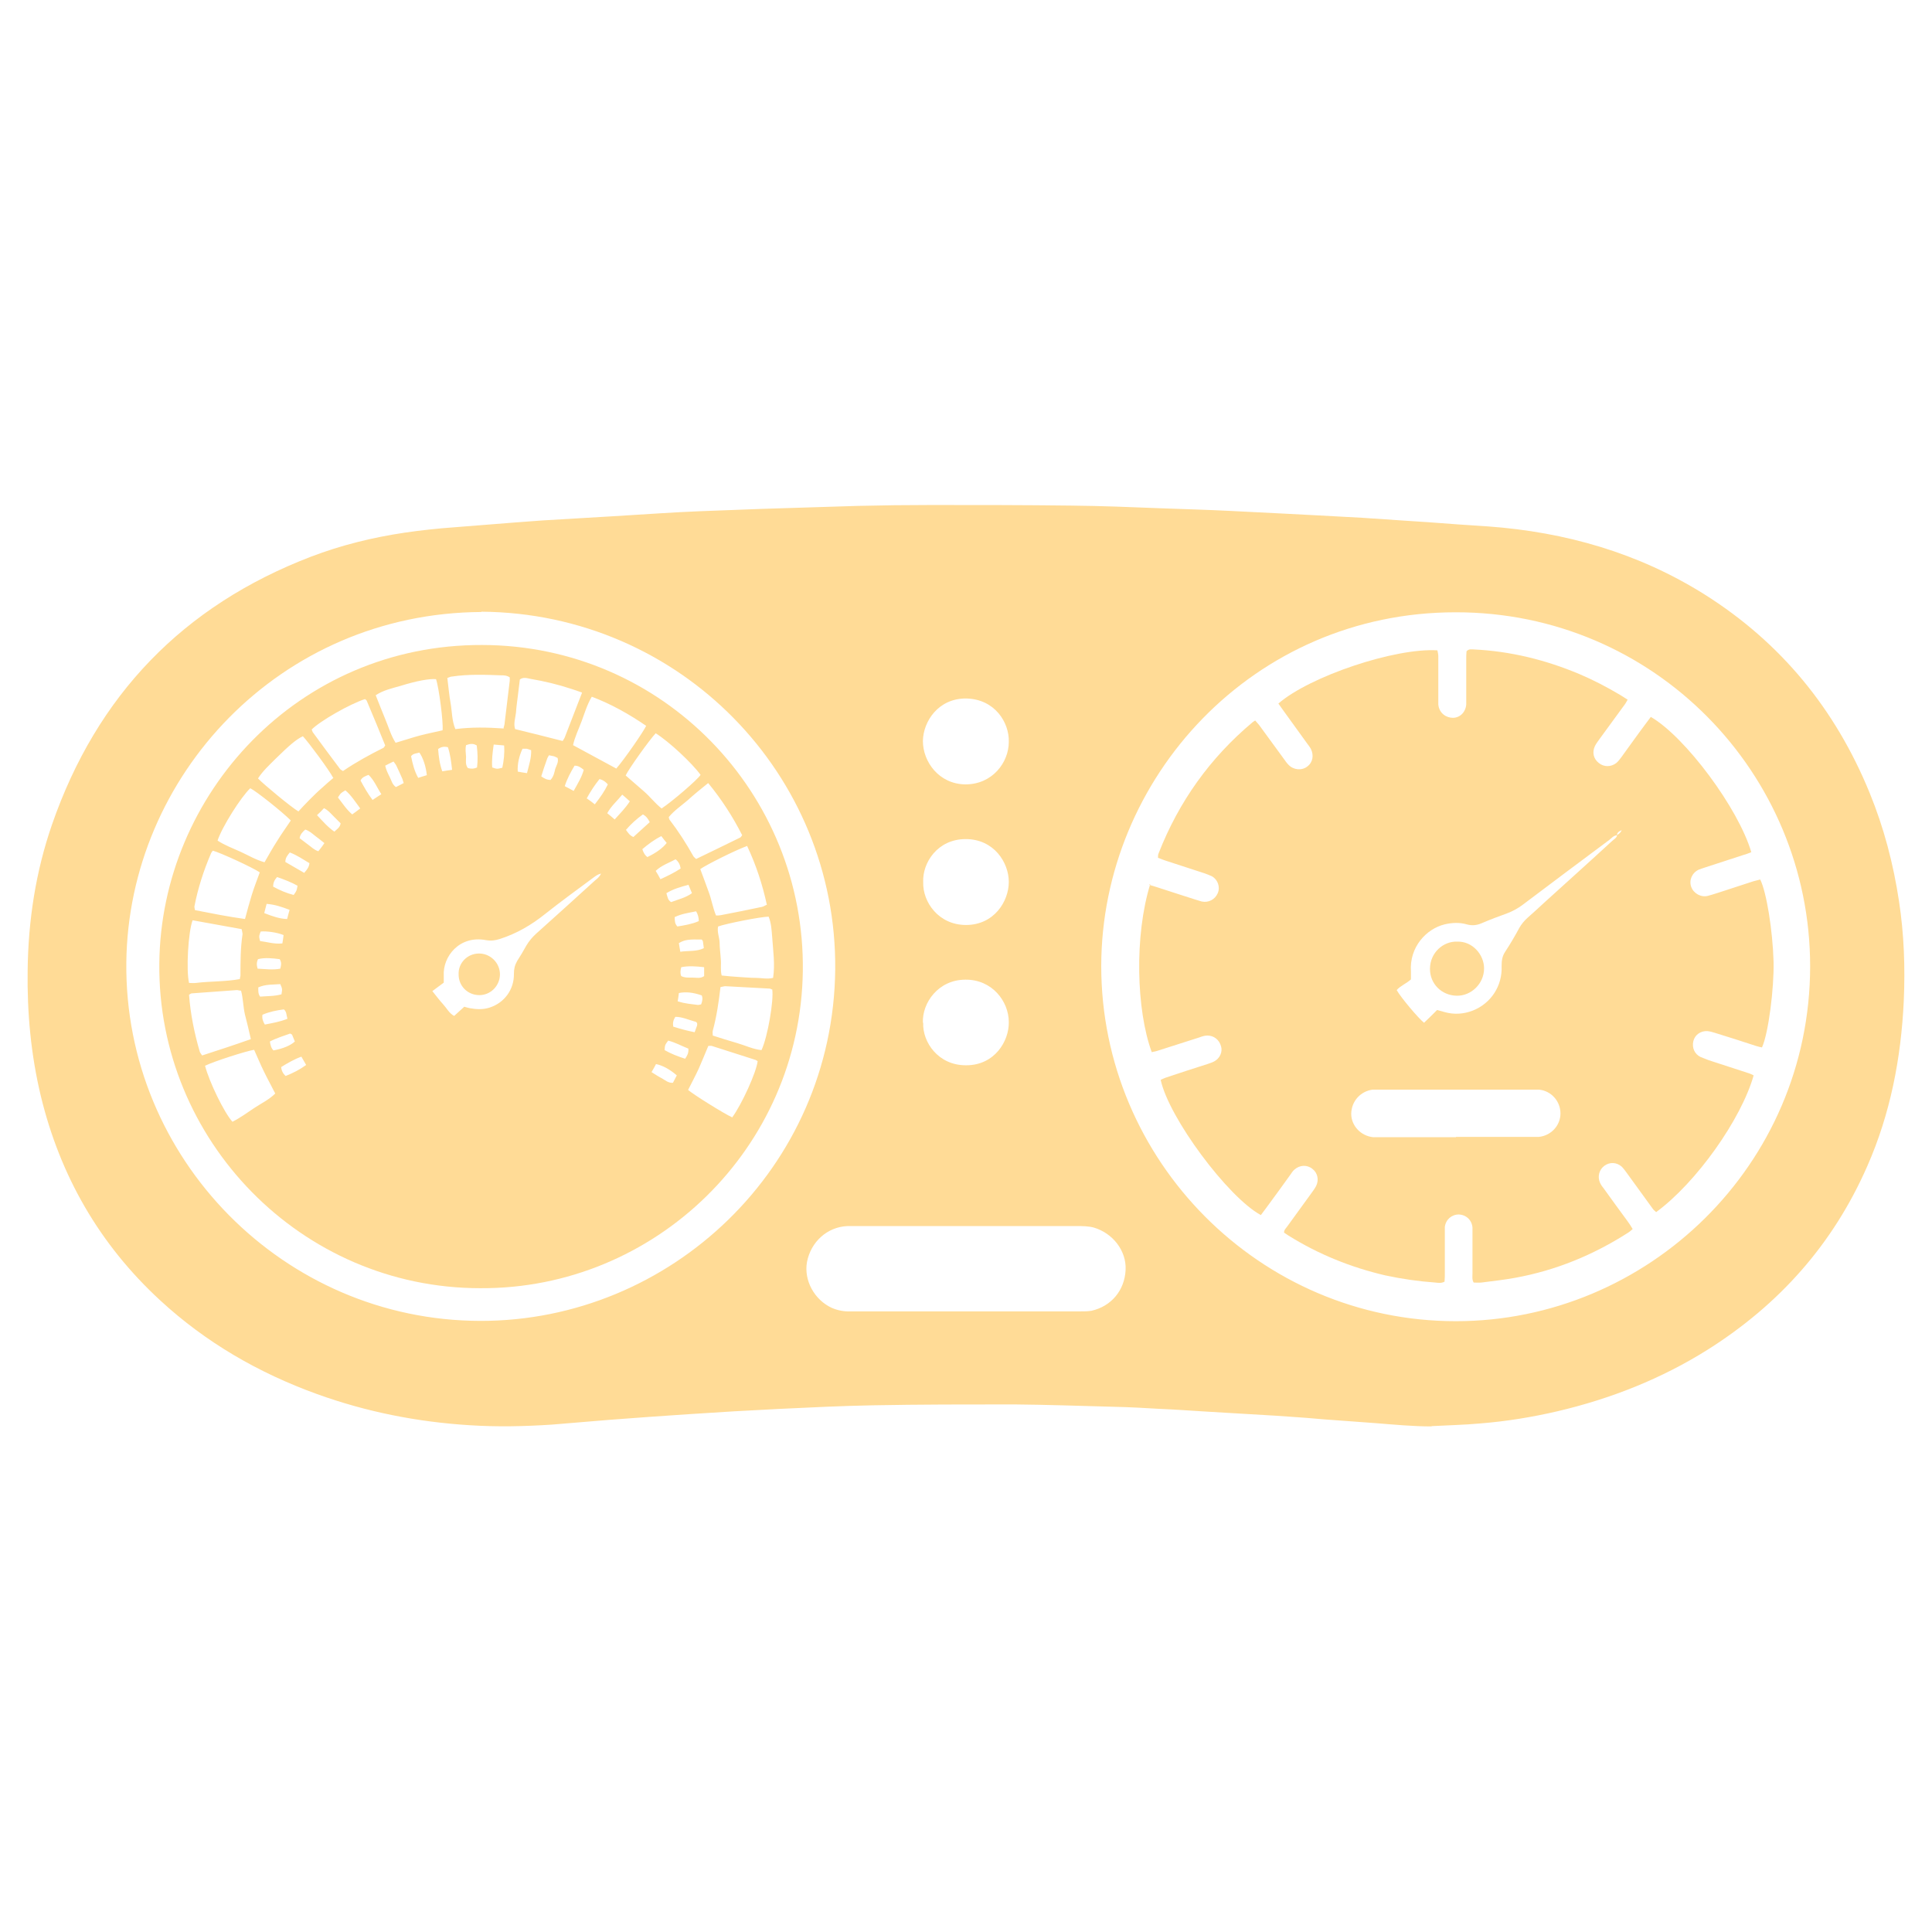 <svg viewBox="0 0 65 65" xmlns="http://www.w3.org/2000/svg" data-name="Layer 1" id="Layer_1">
  <defs>
    <style>
      .cls-1 {
        fill: #ffdb96;
        stroke-width: 0px;
      }
    </style>
  </defs>
  <path d="M48.16,47.99c-.63,0-1.25-.06-1.88-.11-.36-.03-.73-.05-1.09-.08-.42-.03-.85-.06-1.27-.1-.33-.02-.66-.05-1-.07-.79-.05-1.57-.09-2.36-.14-.51-.03-1.03-.07-1.54-.09-.51-.03-1.03-.06-1.54-.07-1.12-.03-2.24-.07-3.36-.08-1.59,0-3.17,0-4.76.03-1.04.02-2.08.07-3.12.12-1.03.05-2.06.11-3.09.18-.89.06-1.77.12-2.66.19-.64.05-1.29.11-1.93.16-.92.06-1.83.08-2.76.02-1.77-.11-3.48-.45-5.14-1.05-1.96-.71-3.73-1.73-5.27-3.15-2.04-1.88-3.37-4.19-4.02-6.89-.33-1.38-.46-2.79-.44-4.21.02-1.68.27-3.32.82-4.91,1.51-4.35,4.41-7.36,8.71-9.01,1.02-.39,2.08-.65,3.16-.81.55-.08,1.1-.14,1.66-.18.67-.05,1.35-.11,2.02-.16.31-.02.62-.05.94-.07.79-.05,1.57-.09,2.36-.14.53-.03,1.07-.07,1.6-.1.44-.03.89-.05,1.33-.07.71-.03,1.41-.05,2.12-.08,1.07-.03,2.14-.07,3.21-.1.82-.02,1.64-.03,2.46-.03,1.58,0,3.15,0,4.73.02,1,.01,2,.05,3,.09.79.03,1.58.05,2.36.09.6.03,1.19.06,1.79.09.38.02.77.04,1.15.06.49.03.99.05,1.48.08.44.03.89.06,1.33.09.3.02.6.04.91.06.66.05,1.33.1,1.99.14,2.61.19,5.06.89,7.29,2.29,2.57,1.62,4.4,3.86,5.55,6.67.48,1.17.8,2.39.99,3.65.17,1.11.21,2.23.16,3.36-.09,1.92-.45,3.79-1.23,5.56-1.15,2.62-2.96,4.65-5.37,6.17-1.56.98-3.26,1.65-5.05,2.07-.86.2-1.72.34-2.6.41-.54.05-1.09.06-1.63.09ZM60.9,32.51c0-6.49-5.24-11.92-11.93-11.91-6.81,0-11.91,5.57-11.92,11.9,0,6.55,5.34,11.95,11.93,11.95,6.45,0,11.91-5.24,11.92-11.93ZM16.19,20.59c-6.78.04-11.87,5.52-11.94,11.79-.07,6.6,5.3,12.05,11.91,12.06,6.4.01,11.87-5.15,11.94-11.82.06-6.57-5.22-11.99-11.9-12.04ZM32.51,44.12c1.27,0,2.54,0,3.82,0,.13,0,.27,0,.39-.02.67-.15,1.12-.69,1.15-1.38.03-.64-.43-1.23-1.07-1.42-.19-.05-.38-.05-.57-.05-2.48,0-4.97,0-7.45,0-.09,0-.18,0-.27,0-.68.03-1.23.53-1.36,1.21-.11.62.25,1.27.83,1.54.21.09.42.13.65.12,1.29,0,2.59,0,3.88,0ZM33.94,24.96c.02-.65-.47-1.44-1.43-1.46-.94-.01-1.45.77-1.46,1.43,0,.7.54,1.45,1.43,1.46.91,0,1.46-.74,1.46-1.43ZM31.06,34.41c-.03.64.5,1.44,1.45,1.43.95,0,1.44-.81,1.43-1.45,0-.71-.57-1.44-1.46-1.43-.91,0-1.46.78-1.43,1.45ZM31.06,29.68c-.02.67.52,1.44,1.44,1.44.94,0,1.44-.79,1.44-1.45,0-.65-.5-1.44-1.45-1.44-.95,0-1.46.8-1.43,1.45Z" class="cls-1"></path>
  <path d="M38.66,29.77c.1.03.19.05.27.08.42.14.84.27,1.27.41.08.02.15.05.23.07.23.05.45-.07.54-.28.09-.21,0-.46-.2-.57-.08-.04-.17-.07-.25-.1-.43-.14-.86-.28-1.29-.42-.09-.03-.17-.06-.27-.1,0-.06,0-.11.02-.15.68-1.74,1.73-3.21,3.16-4.41.02-.02.05-.03.09-.06.04.05.09.1.13.15.28.38.56.77.84,1.15.05.07.09.13.15.19.17.18.45.2.63.06.19-.14.23-.38.12-.6-.04-.07-.09-.13-.14-.2-.26-.36-.52-.72-.78-1.08-.06-.08-.11-.16-.17-.24,1.06-.92,3.93-1.88,5.35-1.79.01.06.03.13.03.19,0,.46,0,.93,0,1.39,0,.08,0,.16,0,.24.03.31.28.45.49.45.24,0,.43-.19.45-.45,0-.08,0-.16,0-.24,0-.42,0-.85,0-1.27,0-.1,0-.2.01-.28.09-.09.17-.06.25-.06,1.23.06,2.41.35,3.55.83.47.2.91.43,1.35.69.09.05.17.11.27.17-.04.07-.07.13-.11.18-.28.38-.56.77-.84,1.15-.05.07-.11.15-.15.23-.1.21-.05.43.13.57.17.14.41.14.59,0,.07-.06.12-.13.18-.21.27-.37.53-.74.8-1.1.06-.08.12-.16.18-.24,1.16.67,2.95,3.08,3.38,4.55-.08.03-.16.07-.25.09-.43.14-.86.28-1.29.42-.08.03-.16.05-.23.08-.23.11-.33.36-.25.58.08.22.33.36.56.3.19-.05.39-.12.58-.18.32-.1.63-.21.95-.31.08-.02.15-.04.23-.06.21.41.42,1.71.45,2.77.02.87-.17,2.4-.39,2.88-.06-.01-.13-.03-.2-.05-.46-.15-.92-.3-1.38-.44-.09-.03-.17-.05-.26-.06-.23-.01-.42.13-.47.34-.05.22.04.43.24.53.09.04.19.07.28.11.44.14.88.29,1.32.43.07.02.13.05.19.08-.42,1.48-1.93,3.61-3.28,4.6-.04-.04-.09-.07-.12-.12-.29-.4-.58-.8-.87-1.2-.05-.07-.11-.15-.17-.21-.17-.15-.4-.16-.58-.03-.18.13-.24.37-.15.57.03.07.08.14.13.2.27.37.53.74.8,1.1.06.08.11.16.17.26-.06.05-.1.09-.15.12-1.17.75-2.43,1.27-3.8,1.52-.38.07-.76.11-1.14.16-.09.01-.18,0-.26,0-.06-.1-.04-.21-.04-.31,0-.43,0-.87,0-1.3,0-.08,0-.16,0-.24-.02-.25-.21-.43-.46-.44-.24,0-.44.17-.47.42,0,.07,0,.14,0,.21,0,.44,0,.89,0,1.33,0,.1,0,.2-.01.3-.11.06-.21.04-.31.03-.56-.04-1.12-.12-1.68-.24-1.16-.27-2.25-.71-3.26-1.34-.05-.03-.1-.07-.15-.1,0-.1.07-.15.11-.21.27-.38.55-.75.82-1.13.05-.07.11-.15.15-.23.1-.2.05-.44-.12-.57-.18-.15-.43-.14-.61.02-.06.05-.1.12-.15.19-.27.37-.53.74-.8,1.1-.06.08-.12.16-.18.24-1.11-.6-3.1-3.28-3.37-4.55.05-.02.1-.05.16-.07.47-.16.94-.31,1.41-.46.08-.03.16-.05.23-.09.19-.1.29-.32.23-.51-.06-.22-.24-.36-.46-.36-.09,0-.18.03-.26.06-.48.15-.96.31-1.44.46-.06.02-.11.02-.17.04-.52-1.41-.59-3.92-.05-5.66ZM54.42,28.1c-.13,0-.2.1-.28.16-.97.72-1.94,1.45-2.91,2.18-.16.12-.34.22-.53.29-.28.1-.57.21-.85.33-.16.07-.32.09-.5.04-.24-.07-.5-.06-.75,0-.61.15-1.19.76-1.13,1.59,0,.09,0,.18,0,.26-.15.14-.35.21-.48.36.14.25.73.95.92,1.1.15-.14.3-.29.44-.43.1.03.18.05.25.07.32.09.64.07.95-.05.61-.24,1-.83.97-1.5,0-.18.02-.33.12-.48.17-.26.33-.53.48-.81.07-.12.16-.23.27-.33.18-.16.36-.32.54-.49.76-.69,1.53-1.38,2.29-2.08.07-.07.17-.11.19-.22q.11-.06.15-.16c-.07.03-.14.06-.16.15ZM48.98,38.25c.83,0,1.66,0,2.49,0,.1,0,.2,0,.3,0,.41-.04.73-.38.73-.79,0-.41-.31-.76-.72-.8-.08,0-.16,0-.24,0-1.71,0-3.41,0-5.12,0-.08,0-.16,0-.24,0-.39.05-.71.37-.72.81,0,.41.33.75.74.79.1,0,.2,0,.3,0,.83,0,1.66,0,2.49,0Z" class="cls-1"></path>
  <path d="M16.16,43.34c-6.04,0-10.86-4.99-10.8-10.92.05-5.7,4.67-10.74,10.86-10.72,6.08.01,10.87,4.99,10.79,10.97-.08,5.98-4.99,10.7-10.84,10.67ZM14.55,33.35c.13.16.24.31.36.44.12.13.2.3.37.39.12-.11.23-.21.34-.31.07.02.13.04.19.05.22.04.44.05.66-.02.5-.16.83-.61.82-1.14,0-.16.03-.29.11-.43.11-.17.21-.34.31-.52.09-.15.2-.28.32-.39.66-.59,1.32-1.19,1.98-1.79.07-.06.16-.12.21-.24-.12.03-.19.09-.26.14-.54.4-1.09.8-1.62,1.22-.46.37-.96.66-1.52.84-.16.05-.29.07-.47.04-.89-.17-1.46.55-1.42,1.2,0,.07,0,.14,0,.23-.11.08-.23.17-.39.29ZM8.44,34.96c-.07-.3-.13-.57-.2-.83-.06-.26-.06-.54-.13-.8-.06,0-.1-.02-.14-.02-.5.04-1.01.07-1.51.11-.04,0-.07.03-.1.05.05.66.18,1.29.36,1.91.01.04.05.08.08.13.55-.18,1.08-.35,1.64-.55ZM6.9,35.86c.14.54.64,1.57.92,1.88.26-.13.49-.3.73-.46.24-.16.5-.28.71-.49-.13-.26-.26-.49-.38-.74-.12-.24-.22-.49-.33-.73-.23.03-1.36.39-1.66.54ZM25.86,30.84c-.25,0-1.42.23-1.7.33-.04.18.04.35.05.53,0,.19.03.38.04.57.02.18-.02.36.03.55.2.02.39.04.58.05.19.01.38.03.57.03.19,0,.38.05.58,0,.07-.46,0-.91-.03-1.36-.02-.24-.03-.48-.12-.7ZM25.14,28.46c-.39.14-1.39.64-1.58.78.09.25.19.5.28.76.1.26.14.54.25.8.06,0,.11,0,.16-.01.46-.09.93-.18,1.39-.28.05-.01.1-.05.16-.07-.15-.69-.36-1.33-.66-1.97ZM25.97,33.29s-.05-.03-.08-.03c-.49-.03-.99-.05-1.48-.08-.06,0-.11.02-.17.03-.06.51-.13.99-.26,1.47-.01.04,0,.1,0,.16.27.09.54.17.81.25.28.08.54.21.83.24.21-.45.42-1.69.36-2.05ZM14.67,22.85c-.22-.02-.63.05-1.21.23-.28.08-.56.14-.82.31.11.27.21.54.32.8.11.26.19.55.35.8.28-.08.54-.17.8-.24.26-.07.53-.12.78-.18.03-.26-.12-1.43-.22-1.72ZM19.58,23.3c-.14-.05-.25-.09-.35-.12-.45-.15-.91-.26-1.38-.34-.11-.02-.24-.07-.36.02-.02.19-.05.38-.07.57-.02.18-.05.36-.06.54-.02.19-.09.37-.03.56.53.13,1.06.26,1.6.4.02-.04.05-.07.07-.12.19-.49.38-.98.58-1.5ZM20.74,25.85c.27-.31.9-1.22,1-1.43-.57-.39-1.17-.73-1.83-.98-.16.27-.24.55-.34.82-.1.27-.23.53-.29.81.49.27.97.52,1.46.79ZM8.24,30.93c.08-.3.15-.56.23-.82.08-.26.18-.51.27-.76-.23-.16-1.34-.67-1.58-.73-.02.03-.05.06-.06.09-.25.58-.44,1.17-.56,1.79,0,.03.01.07.02.12.56.11,1.11.22,1.69.3ZM9.78,27.6c-.3-.3-1.17-.99-1.36-1.08-.31.29-.95,1.3-1.1,1.76.24.16.52.26.78.38.26.12.51.27.8.35.14-.24.27-.48.42-.71.14-.23.3-.45.46-.69ZM16.94,24.5c.02-.08.04-.14.04-.19.06-.47.11-.94.17-1.41,0-.04,0-.08,0-.11-.1-.07-.2-.07-.3-.07-.54-.02-1.09-.04-1.63.04-.06,0-.11.03-.17.05.04.3.06.58.11.85.05.28.04.58.16.87.54-.07,1.07-.06,1.64-.02ZM11.21,26.17c-.12-.24-.83-1.2-1.02-1.4-.23.11-.45.3-.92.76-.21.21-.43.41-.59.66.18.19,1.12.97,1.36,1.11.12-.13.24-.26.37-.39.14-.14.27-.27.42-.4.13-.12.27-.24.4-.35ZM22.06,24.67c-.2.21-.91,1.2-1.01,1.42.2.18.41.35.61.53.21.18.38.41.6.58.36-.24,1.2-.96,1.31-1.13-.28-.39-1.06-1.12-1.51-1.4ZM24.63,37.6c.33-.45.82-1.53.86-1.9-.02-.01-.05-.03-.07-.04-.49-.16-.98-.31-1.47-.47-.03-.01-.08,0-.12,0-.11.26-.21.51-.32.76-.11.24-.24.48-.36.72.2.17,1.23.81,1.48.92ZM10.49,24.55s.02.06.03.08c.3.41.61.83.92,1.24.02.03.06.04.1.07.44-.3.9-.55,1.36-.78.02-.01.03-.04.06-.08-.2-.5-.41-1-.62-1.5,0-.02-.04-.04-.06-.06-.5.16-1.52.74-1.8,1.03ZM6.48,30.96c-.15.41-.22,1.68-.12,2.11.07,0,.15.01.23,0,.49-.06.99-.04,1.48-.13,0-.05.02-.09.02-.12,0-.46,0-.93.07-1.39,0-.05-.02-.11-.03-.17-.56-.1-1.1-.2-1.66-.3ZM23.82,26.35c-.25.2-.47.38-.68.57-.22.19-.46.35-.64.57.01.04.01.06.02.08.3.39.57.81.81,1.24.02.03.05.05.09.09.5-.24.99-.48,1.48-.72.02-.01.04-.04.07-.08-.31-.61-.68-1.19-1.14-1.75ZM22.89,32.02c.28-.04.55,0,.79-.12-.01-.08-.02-.15-.03-.22,0-.03-.03-.05-.04-.07-.42-.01-.57,0-.77.12.01.08.03.17.05.3ZM9.5,31.74c.02-.1.03-.2.04-.28-.21-.09-.57-.14-.77-.12-.06.16-.06.16-.02.32.24.03.48.11.75.08ZM9.77,34.77c-.22.08-.46.15-.69.27.02.12.04.22.12.3.33-.06.58-.17.72-.3-.03-.07-.06-.15-.09-.22,0-.02-.03-.02-.07-.05ZM23.37,34.73c.03-.09.06-.16.08-.22.02-.07,0-.13-.07-.14-.22-.06-.43-.16-.66-.16-.07.11-.09.21-.07.33.13.04.26.08.38.11.11.03.21.05.35.08ZM9.67,34.27c-.04-.12-.02-.23-.12-.31-.24.03-.49.08-.72.18-.02.13.02.23.08.33.25-.05.5-.09.75-.19ZM20.02,27.05c.18-.23.32-.43.43-.66-.08-.09-.16-.15-.28-.18-.16.2-.3.41-.43.65.09.06.17.12.27.2ZM16.02,25.07c-.12-.07-.22-.04-.34,0-.03.13-.01.26,0,.39,0,.13-.03.26.06.38.1.03.2.03.31-.02.03-.25.02-.49-.01-.74ZM10.24,29.36c.1-.11.16-.2.17-.32-.22-.13-.42-.27-.66-.36-.08.1-.15.18-.15.32.21.12.41.24.64.37ZM22.22,29.58c.24-.11.47-.22.68-.36-.02-.12-.06-.22-.17-.31-.22.12-.47.2-.67.39.06.1.11.18.16.28ZM18.53,26.23c.1-.11.12-.24.15-.36.04-.12.12-.23.08-.37-.05-.02-.09-.05-.14-.06-.05-.01-.1-.02-.15-.03-.03.05-.06.1-.07.14-.07.19-.13.38-.19.57.11.08.2.12.32.12ZM9.32,29.51c-.09.1-.13.19-.13.32.22.12.45.22.69.28.1-.14.1-.14.13-.31-.21-.12-.45-.21-.68-.29ZM14.36,26.08c-.03-.3-.13-.59-.25-.76-.09.03-.2.02-.28.12.05.25.11.5.24.73.1-.03.18-.06.29-.09ZM9.74,30.61c-.26-.1-.5-.18-.77-.2-.03.11-.05.2-.08.31.26.1.5.19.77.2.03-.11.05-.2.08-.3ZM12.54,26.91c.11-.07.19-.13.29-.19-.15-.23-.24-.47-.43-.65-.11.04-.22.08-.27.19.12.22.24.44.41.66ZM13.58,26.34c-.02-.07-.03-.1-.04-.13-.07-.15-.13-.3-.2-.44-.02-.05-.06-.09-.1-.15-.1.05-.19.09-.28.14.03.14.09.26.15.38.06.11.08.25.21.34.09-.04.17-.09.27-.14ZM16.61,25.05c-.04.28-.07.53-.05.77.17.06.17.05.34.01.05-.24.08-.48.06-.75-.11-.01-.21-.02-.34-.03ZM9.47,33.45c.03-.18.03-.18-.04-.34-.24.02-.5,0-.74.11,0,.11-.01.21.06.31.25-.02.49-.01.73-.08ZM23.69,32.54c-.27-.03-.52-.05-.77,0-.03.11-.04.21,0,.3.12.06.25.05.38.05.13,0,.26.04.39-.05v-.3ZM14.74,25.2c.02.26.05.5.14.75.11-.02.2-.03.33-.05-.03-.27-.06-.52-.14-.76-.12-.03-.22-.02-.33.06ZM8.67,32.59c.25.01.5.05.76,0,.03-.12.05-.21-.02-.32-.24-.03-.49-.06-.73,0-.05.11-.05.2-.01.33ZM21.79,28.83c.29-.14.51-.3.64-.47-.06-.07-.12-.15-.18-.23-.24.12-.44.27-.64.44.04.12.09.21.18.27ZM22.81,33.69c.24.08.46.09.67.12.04,0,.07-.01.11-.02.04-.11.06-.2.02-.3-.28-.1-.54-.13-.77-.08-.01.08-.02.17-.04.28ZM22.7,30.85c0,.12,0,.23.09.32.25-.04.49-.08.72-.18q0-.18-.09-.33c-.24.05-.48.08-.71.19ZM23.16,29.77c-.27.07-.51.14-.74.28.04.12.04.23.16.3.23-.09.48-.14.7-.3-.04-.1-.08-.19-.12-.29ZM23.16,35.28c-.23-.09-.44-.21-.68-.27-.11.15-.11.15-.12.32.21.12.44.21.69.29.07-.1.12-.19.11-.33ZM21.86,27.66c-.06-.12-.12-.2-.23-.26-.21.15-.4.32-.57.52.07.1.13.19.25.24.19-.17.37-.34.55-.5ZM9.61,36.2c.25-.1.47-.21.69-.37-.06-.1-.11-.19-.16-.28-.25.09-.47.22-.68.35.01.12.06.22.15.3ZM21.92,36.07c.13.08.23.15.35.21.11.06.21.16.37.15.04-.08.09-.17.13-.25-.24-.21-.49-.34-.7-.38-.04.08-.09.17-.15.27ZM12.12,27.2c-.17-.23-.31-.45-.5-.61-.17.1-.16.1-.25.24.15.19.28.4.48.57.09-.06.16-.12.27-.2ZM17.73,26.01c.07-.28.15-.51.14-.77-.06-.02-.1-.04-.15-.05-.05,0-.1,0-.14,0-.11.23-.18.52-.16.77.09.02.18.03.3.05ZM10.92,28.37c-.13-.1-.22-.18-.32-.25-.1-.08-.2-.17-.33-.21-.09.08-.17.16-.19.29.1.07.19.15.29.22.1.07.19.17.34.22.07-.09.13-.16.2-.27ZM20.94,26.73c-.18.22-.38.39-.51.63.09.07.16.13.25.21.18-.2.36-.38.51-.61-.08-.07-.15-.14-.26-.23ZM19.3,26.61c.14-.25.27-.46.34-.71-.1-.08-.18-.14-.31-.14-.13.22-.25.44-.33.69.1.05.19.1.3.16ZM10.67,27.43c.2.21.36.4.58.55.09-.09.19-.14.21-.28-.08-.08-.17-.17-.25-.25-.09-.09-.17-.19-.31-.26-.07.08-.14.15-.23.23Z" class="cls-1"></path>
  <path d="M49.02,31.68c.52-.02.91.44.91.9,0,.52-.44.93-.92.92-.51-.01-.9-.4-.9-.9,0-.56.46-.94.92-.92Z" class="cls-1"></path>
  <path d="M15.43,32.79c-.02-.38.28-.7.67-.71.39-.01.72.31.72.7,0,.38-.31.7-.69.7-.4,0-.7-.31-.7-.69Z" class="cls-1"></path>
</svg>
